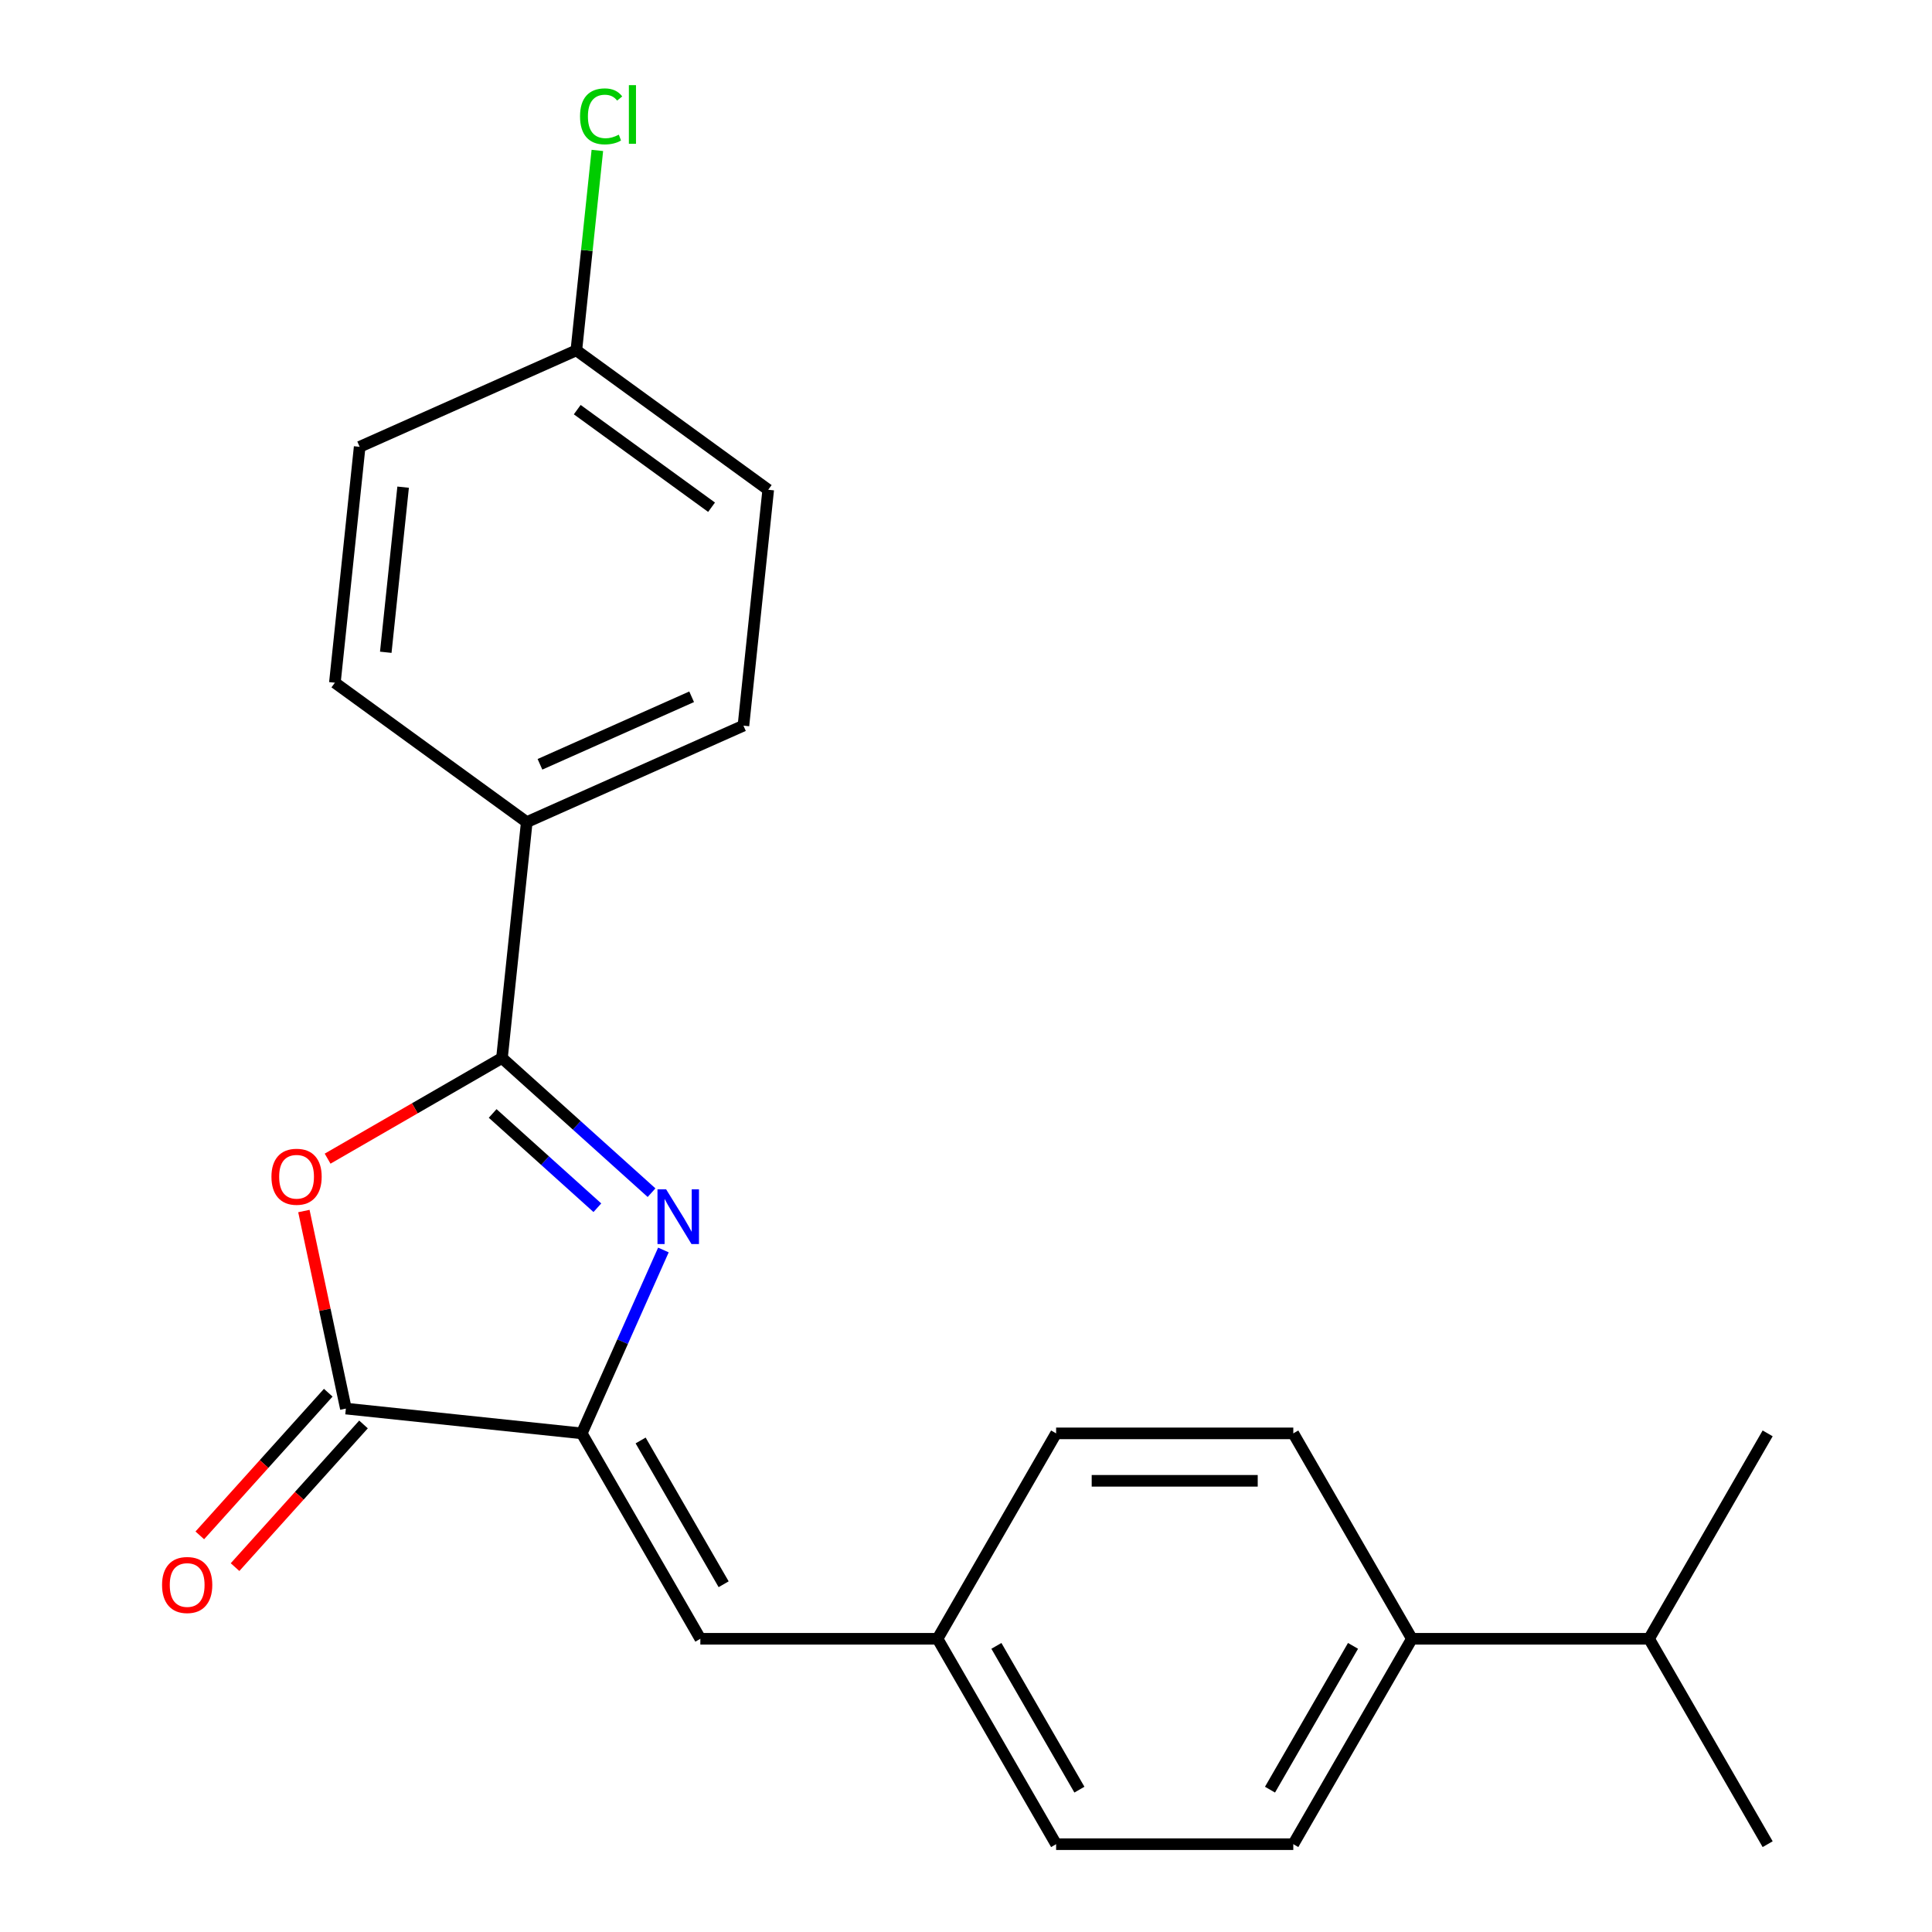 <?xml version='1.0' encoding='iso-8859-1'?>
<svg version='1.1' baseProfile='full'
              xmlns='http://www.w3.org/2000/svg'
                      xmlns:rdkit='http://www.rdkit.org/xml'
                      xmlns:xlink='http://www.w3.org/1999/xlink'
                  xml:space='preserve'
width='1000px' height='1000px' viewBox='0 0 1000 1000'>
<!-- END OF HEADER -->
<rect style='opacity:1.0;fill:#FFFFFF;stroke:none' width='1000' height='1000' x='0' y='0'> </rect>
<path class='bond-0' d='M 337.24,617.328 L 298.529,582.472' style='fill:none;fill-rule:evenodd;stroke:#0000FF;stroke-width:6px;stroke-linecap:butt;stroke-linejoin:miter;stroke-opacity:1' />
<path class='bond-0' d='M 298.529,582.472 L 259.818,547.617' style='fill:none;fill-rule:evenodd;stroke:#000000;stroke-width:6px;stroke-linecap:butt;stroke-linejoin:miter;stroke-opacity:1' />
<path class='bond-0' d='M 309.197,625.118 L 282.1,600.719' style='fill:none;fill-rule:evenodd;stroke:#0000FF;stroke-width:6px;stroke-linecap:butt;stroke-linejoin:miter;stroke-opacity:1' />
<path class='bond-0' d='M 282.1,600.719 L 255.002,576.32' style='fill:none;fill-rule:evenodd;stroke:#000000;stroke-width:6px;stroke-linecap:butt;stroke-linejoin:miter;stroke-opacity:1' />
<path class='bond-1' d='M 343.378,646.991 L 322.247,694.452' style='fill:none;fill-rule:evenodd;stroke:#0000FF;stroke-width:6px;stroke-linecap:butt;stroke-linejoin:miter;stroke-opacity:1' />
<path class='bond-1' d='M 322.247,694.452 L 301.116,741.912' style='fill:none;fill-rule:evenodd;stroke:#000000;stroke-width:6px;stroke-linecap:butt;stroke-linejoin:miter;stroke-opacity:1' />
<path class='bond-2' d='M 259.818,547.617 L 214.694,573.669' style='fill:none;fill-rule:evenodd;stroke:#000000;stroke-width:6px;stroke-linecap:butt;stroke-linejoin:miter;stroke-opacity:1' />
<path class='bond-2' d='M 214.694,573.669 L 169.57,599.721' style='fill:none;fill-rule:evenodd;stroke:#FF0000;stroke-width:6px;stroke-linecap:butt;stroke-linejoin:miter;stroke-opacity:1' />
<path class='bond-5' d='M 259.818,547.617 L 272.65,425.525' style='fill:none;fill-rule:evenodd;stroke:#000000;stroke-width:6px;stroke-linecap:butt;stroke-linejoin:miter;stroke-opacity:1' />
<path class='bond-3' d='M 301.116,741.912 L 179.025,729.08' style='fill:none;fill-rule:evenodd;stroke:#000000;stroke-width:6px;stroke-linecap:butt;stroke-linejoin:miter;stroke-opacity:1' />
<path class='bond-4' d='M 301.116,741.912 L 362.498,848.229' style='fill:none;fill-rule:evenodd;stroke:#000000;stroke-width:6px;stroke-linecap:butt;stroke-linejoin:miter;stroke-opacity:1' />
<path class='bond-4' d='M 331.587,745.583 L 374.554,820.005' style='fill:none;fill-rule:evenodd;stroke:#000000;stroke-width:6px;stroke-linecap:butt;stroke-linejoin:miter;stroke-opacity:1' />
<path class='bond-22' d='M 157.291,626.828 L 168.158,677.954' style='fill:none;fill-rule:evenodd;stroke:#FF0000;stroke-width:6px;stroke-linecap:butt;stroke-linejoin:miter;stroke-opacity:1' />
<path class='bond-22' d='M 168.158,677.954 L 179.025,729.08' style='fill:none;fill-rule:evenodd;stroke:#000000;stroke-width:6px;stroke-linecap:butt;stroke-linejoin:miter;stroke-opacity:1' />
<path class='bond-6' d='M 169.902,720.865 L 136.658,757.787' style='fill:none;fill-rule:evenodd;stroke:#000000;stroke-width:6px;stroke-linecap:butt;stroke-linejoin:miter;stroke-opacity:1' />
<path class='bond-6' d='M 136.658,757.787 L 103.414,794.708' style='fill:none;fill-rule:evenodd;stroke:#FF0000;stroke-width:6px;stroke-linecap:butt;stroke-linejoin:miter;stroke-opacity:1' />
<path class='bond-6' d='M 188.148,737.294 L 154.904,774.216' style='fill:none;fill-rule:evenodd;stroke:#000000;stroke-width:6px;stroke-linecap:butt;stroke-linejoin:miter;stroke-opacity:1' />
<path class='bond-6' d='M 154.904,774.216 L 121.66,811.137' style='fill:none;fill-rule:evenodd;stroke:#FF0000;stroke-width:6px;stroke-linecap:butt;stroke-linejoin:miter;stroke-opacity:1' />
<path class='bond-8' d='M 362.498,848.229 L 485.262,848.229' style='fill:none;fill-rule:evenodd;stroke:#000000;stroke-width:6px;stroke-linecap:butt;stroke-linejoin:miter;stroke-opacity:1' />
<path class='bond-9' d='M 272.65,425.525 L 384.8,375.593' style='fill:none;fill-rule:evenodd;stroke:#000000;stroke-width:6px;stroke-linecap:butt;stroke-linejoin:miter;stroke-opacity:1' />
<path class='bond-9' d='M 279.486,395.605 L 357.991,360.653' style='fill:none;fill-rule:evenodd;stroke:#000000;stroke-width:6px;stroke-linecap:butt;stroke-linejoin:miter;stroke-opacity:1' />
<path class='bond-10' d='M 272.65,425.525 L 173.332,353.367' style='fill:none;fill-rule:evenodd;stroke:#000000;stroke-width:6px;stroke-linecap:butt;stroke-linejoin:miter;stroke-opacity:1' />
<path class='bond-7' d='M 730.79,848.229 L 669.408,954.545' style='fill:none;fill-rule:evenodd;stroke:#000000;stroke-width:6px;stroke-linecap:butt;stroke-linejoin:miter;stroke-opacity:1' />
<path class='bond-7' d='M 700.319,851.9 L 657.352,926.322' style='fill:none;fill-rule:evenodd;stroke:#000000;stroke-width:6px;stroke-linecap:butt;stroke-linejoin:miter;stroke-opacity:1' />
<path class='bond-14' d='M 730.79,848.229 L 853.554,848.229' style='fill:none;fill-rule:evenodd;stroke:#000000;stroke-width:6px;stroke-linecap:butt;stroke-linejoin:miter;stroke-opacity:1' />
<path class='bond-24' d='M 730.79,848.229 L 669.408,741.912' style='fill:none;fill-rule:evenodd;stroke:#000000;stroke-width:6px;stroke-linecap:butt;stroke-linejoin:miter;stroke-opacity:1' />
<path class='bond-15' d='M 485.262,848.229 L 546.644,741.912' style='fill:none;fill-rule:evenodd;stroke:#000000;stroke-width:6px;stroke-linecap:butt;stroke-linejoin:miter;stroke-opacity:1' />
<path class='bond-16' d='M 485.262,848.229 L 546.644,954.545' style='fill:none;fill-rule:evenodd;stroke:#000000;stroke-width:6px;stroke-linecap:butt;stroke-linejoin:miter;stroke-opacity:1' />
<path class='bond-16' d='M 515.733,851.9 L 558.7,926.322' style='fill:none;fill-rule:evenodd;stroke:#000000;stroke-width:6px;stroke-linecap:butt;stroke-linejoin:miter;stroke-opacity:1' />
<path class='bond-17' d='M 384.8,375.593 L 397.633,253.502' style='fill:none;fill-rule:evenodd;stroke:#000000;stroke-width:6px;stroke-linecap:butt;stroke-linejoin:miter;stroke-opacity:1' />
<path class='bond-18' d='M 173.332,353.367 L 186.164,231.275' style='fill:none;fill-rule:evenodd;stroke:#000000;stroke-width:6px;stroke-linecap:butt;stroke-linejoin:miter;stroke-opacity:1' />
<path class='bond-18' d='M 199.675,337.619 L 208.658,252.155' style='fill:none;fill-rule:evenodd;stroke:#000000;stroke-width:6px;stroke-linecap:butt;stroke-linejoin:miter;stroke-opacity:1' />
<path class='bond-11' d='M 669.408,741.912 L 546.644,741.912' style='fill:none;fill-rule:evenodd;stroke:#000000;stroke-width:6px;stroke-linecap:butt;stroke-linejoin:miter;stroke-opacity:1' />
<path class='bond-11' d='M 650.993,766.465 L 565.059,766.465' style='fill:none;fill-rule:evenodd;stroke:#000000;stroke-width:6px;stroke-linecap:butt;stroke-linejoin:miter;stroke-opacity:1' />
<path class='bond-12' d='M 669.408,954.545 L 546.644,954.545' style='fill:none;fill-rule:evenodd;stroke:#000000;stroke-width:6px;stroke-linecap:butt;stroke-linejoin:miter;stroke-opacity:1' />
<path class='bond-13' d='M 298.314,181.343 L 186.164,231.275' style='fill:none;fill-rule:evenodd;stroke:#000000;stroke-width:6px;stroke-linecap:butt;stroke-linejoin:miter;stroke-opacity:1' />
<path class='bond-19' d='M 298.314,181.343 L 303.753,129.602' style='fill:none;fill-rule:evenodd;stroke:#000000;stroke-width:6px;stroke-linecap:butt;stroke-linejoin:miter;stroke-opacity:1' />
<path class='bond-19' d='M 303.753,129.602 L 309.191,77.861' style='fill:none;fill-rule:evenodd;stroke:#00CC00;stroke-width:6px;stroke-linecap:butt;stroke-linejoin:miter;stroke-opacity:1' />
<path class='bond-23' d='M 298.314,181.343 L 397.633,253.502' style='fill:none;fill-rule:evenodd;stroke:#000000;stroke-width:6px;stroke-linecap:butt;stroke-linejoin:miter;stroke-opacity:1' />
<path class='bond-23' d='M 298.78,212.03 L 368.303,262.541' style='fill:none;fill-rule:evenodd;stroke:#000000;stroke-width:6px;stroke-linecap:butt;stroke-linejoin:miter;stroke-opacity:1' />
<path class='bond-20' d='M 853.554,848.229 L 914.936,954.545' style='fill:none;fill-rule:evenodd;stroke:#000000;stroke-width:6px;stroke-linecap:butt;stroke-linejoin:miter;stroke-opacity:1' />
<path class='bond-21' d='M 853.554,848.229 L 914.936,741.912' style='fill:none;fill-rule:evenodd;stroke:#000000;stroke-width:6px;stroke-linecap:butt;stroke-linejoin:miter;stroke-opacity:1' />
<path  class='atom-0' d='M 344.789 615.602
L 354.069 630.602
Q 354.989 632.082, 356.469 634.762
Q 357.949 637.442, 358.029 637.602
L 358.029 615.602
L 361.789 615.602
L 361.789 643.922
L 357.909 643.922
L 347.949 627.522
Q 346.789 625.602, 345.549 623.402
Q 344.349 621.202, 343.989 620.522
L 343.989 643.922
L 340.309 643.922
L 340.309 615.602
L 344.789 615.602
' fill='#0000FF'/>
<path  class='atom-3' d='M 140.501 609.079
Q 140.501 602.279, 143.861 598.479
Q 147.221 594.679, 153.501 594.679
Q 159.781 594.679, 163.141 598.479
Q 166.501 602.279, 166.501 609.079
Q 166.501 615.959, 163.101 619.879
Q 159.701 623.759, 153.501 623.759
Q 147.261 623.759, 143.861 619.879
Q 140.501 615.999, 140.501 609.079
M 153.501 620.559
Q 157.821 620.559, 160.141 617.679
Q 162.501 614.759, 162.501 609.079
Q 162.501 603.519, 160.141 600.719
Q 157.821 597.879, 153.501 597.879
Q 149.181 597.879, 146.821 600.679
Q 144.501 603.479, 144.501 609.079
Q 144.501 614.799, 146.821 617.679
Q 149.181 620.559, 153.501 620.559
' fill='#FF0000'/>
<path  class='atom-7' d='M 83.88 820.391
Q 83.88 813.591, 87.24 809.791
Q 90.6 805.991, 96.88 805.991
Q 103.16 805.991, 106.52 809.791
Q 109.88 813.591, 109.88 820.391
Q 109.88 827.271, 106.48 831.191
Q 103.08 835.071, 96.88 835.071
Q 90.64 835.071, 87.24 831.191
Q 83.88 827.311, 83.88 820.391
M 96.88 831.871
Q 101.2 831.871, 103.52 828.991
Q 105.88 826.071, 105.88 820.391
Q 105.88 814.831, 103.52 812.031
Q 101.2 809.191, 96.88 809.191
Q 92.56 809.191, 90.2 811.991
Q 87.88 814.791, 87.88 820.391
Q 87.88 826.111, 90.2 828.991
Q 92.56 831.871, 96.88 831.871
' fill='#FF0000'/>
<path  class='atom-20' d='M 300.227 60.231
Q 300.227 53.191, 303.507 49.511
Q 306.827 45.791, 313.107 45.791
Q 318.947 45.791, 322.067 49.911
L 319.427 52.071
Q 317.147 49.071, 313.107 49.071
Q 308.827 49.071, 306.547 51.951
Q 304.307 54.791, 304.307 60.231
Q 304.307 65.831, 306.627 68.711
Q 308.987 71.591, 313.547 71.591
Q 316.667 71.591, 320.307 69.711
L 321.427 72.711
Q 319.947 73.671, 317.707 74.231
Q 315.467 74.791, 312.987 74.791
Q 306.827 74.791, 303.507 71.031
Q 300.227 67.271, 300.227 60.231
' fill='#00CC00'/>
<path  class='atom-20' d='M 325.507 44.071
L 329.187 44.071
L 329.187 74.431
L 325.507 74.431
L 325.507 44.071
' fill='#00CC00'/>
</svg>
